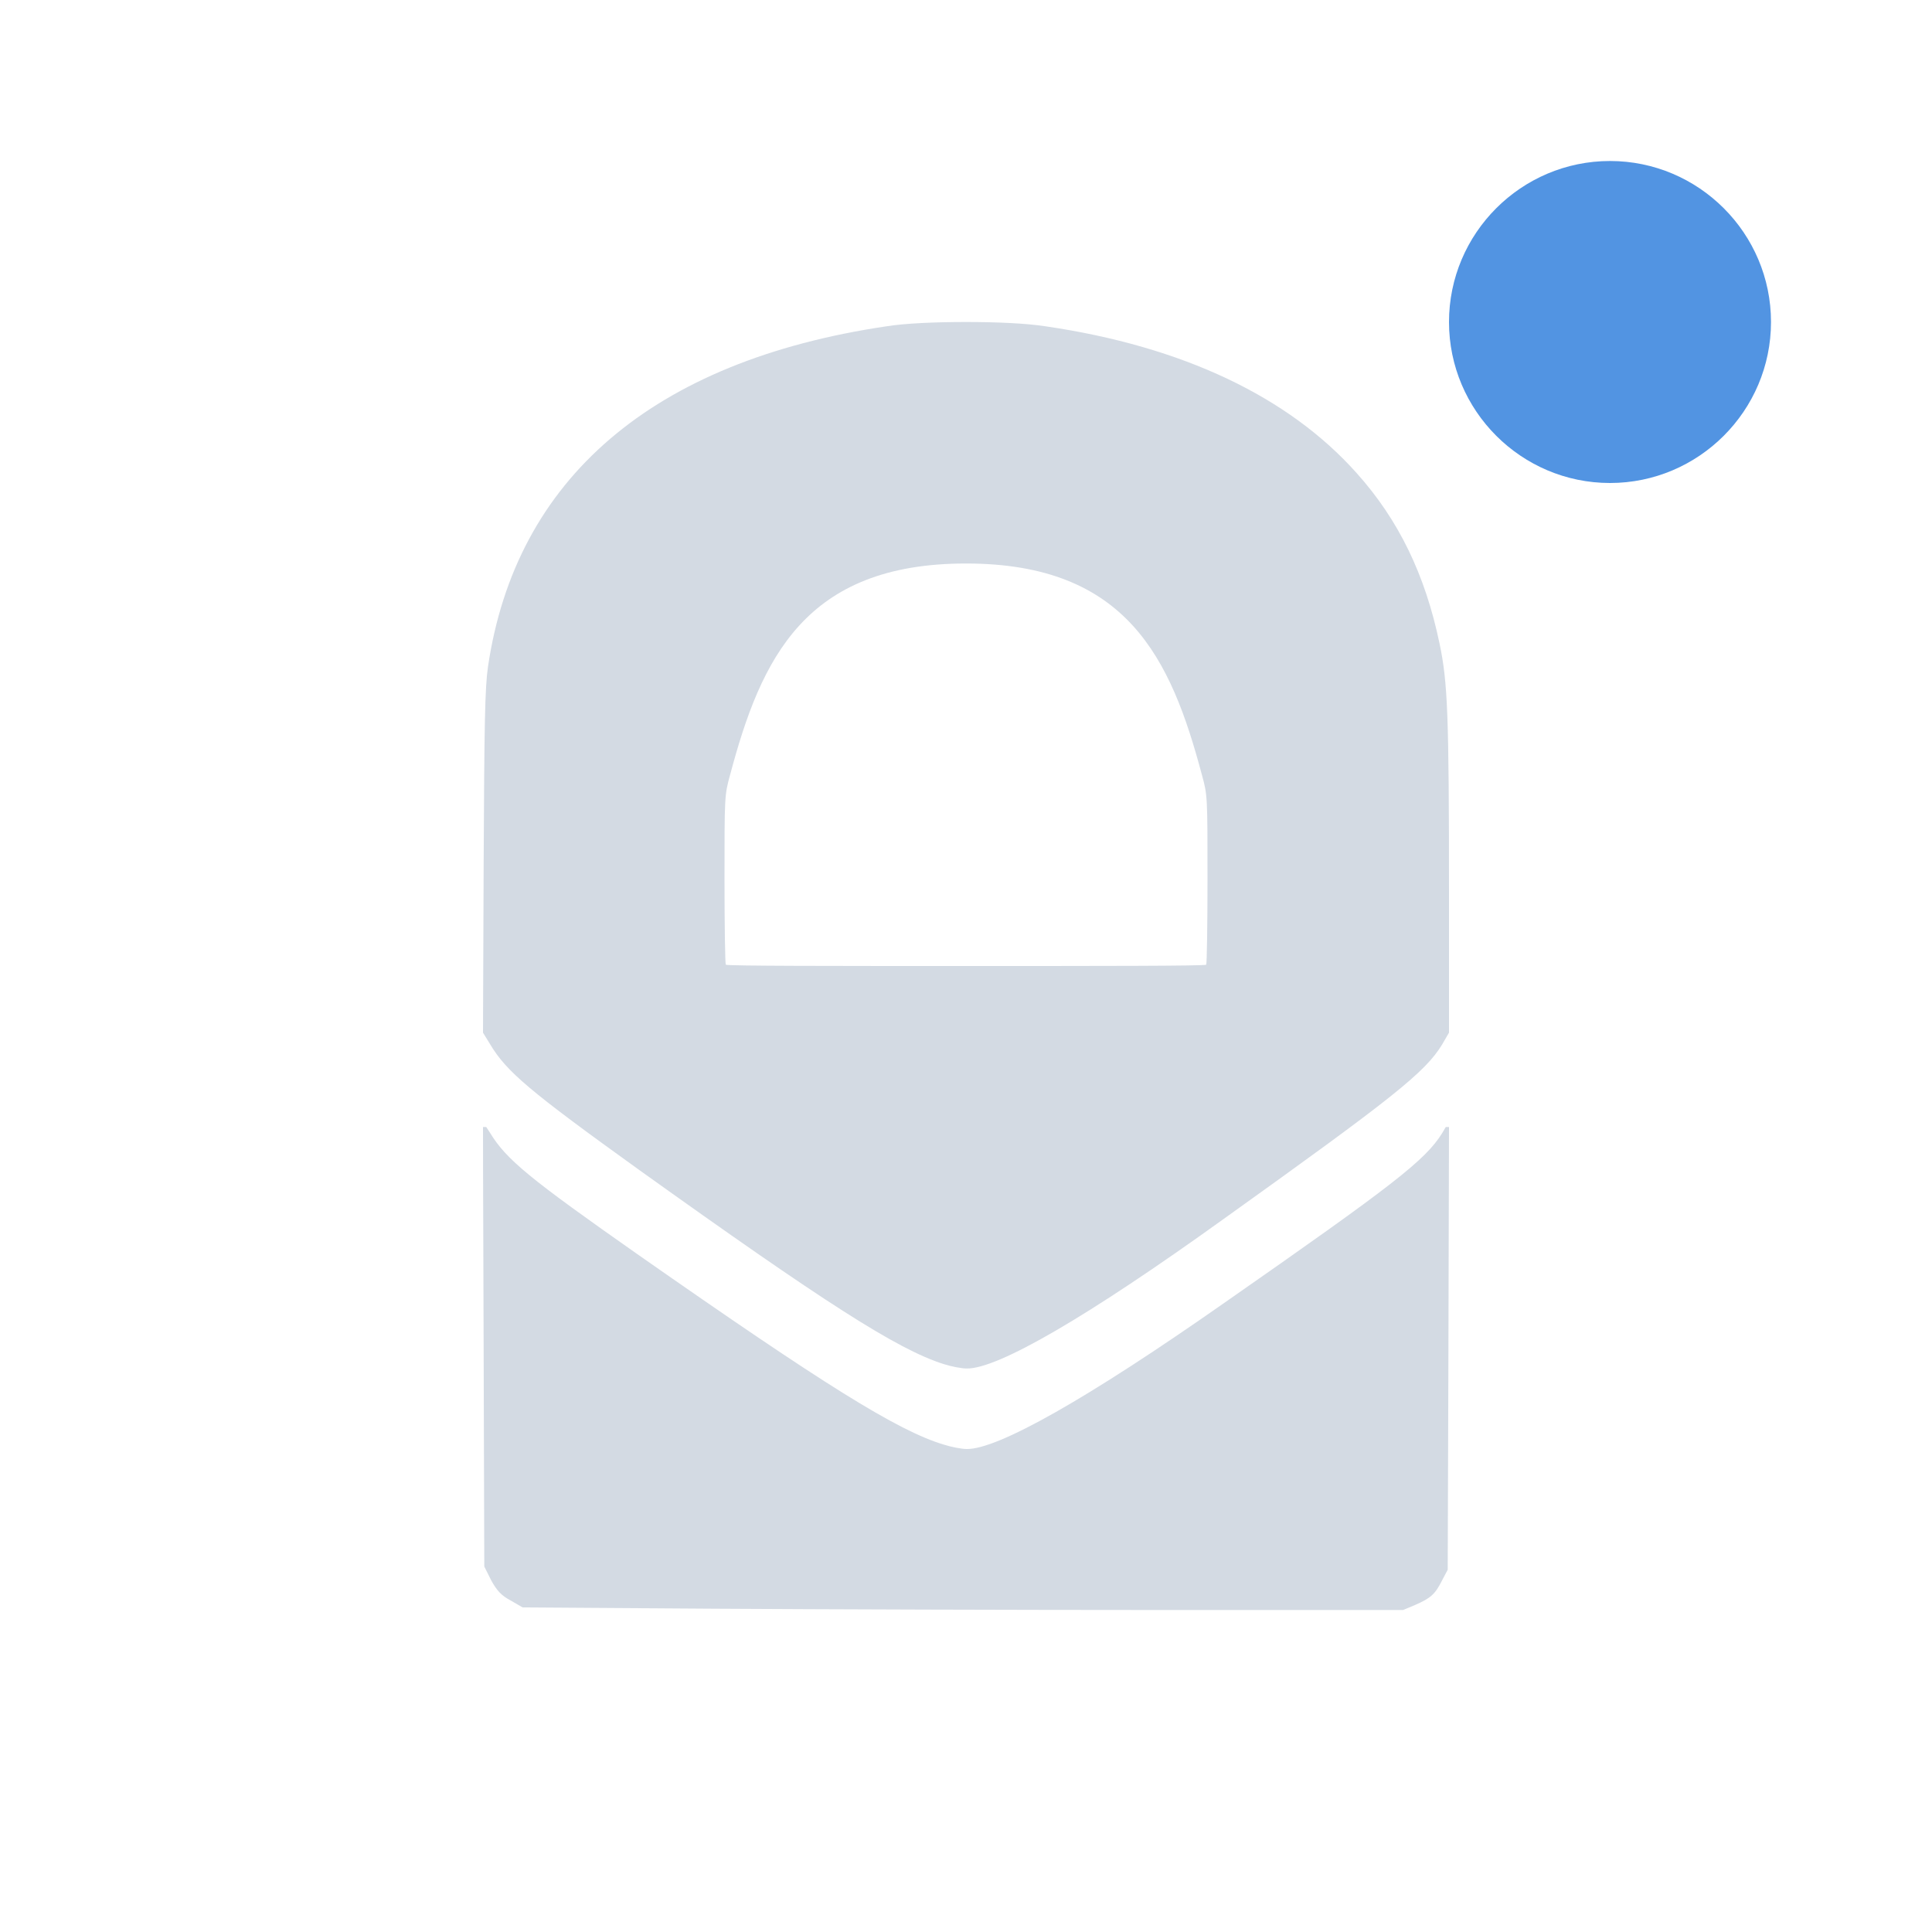 <svg xmlns="http://www.w3.org/2000/svg" width="12pt" height="12pt" version="1.1" viewBox="0 0 12 12">
 <g>
  <path style="fill:rgb(32.157%,58.039%,88.627%)" d="M 11 2 C 11 2.551 10.551 3 10 3 C 9.449 3 9 2.551 9 2 C 9 1.449 9.449 1 10 1 C 10.551 1 11 1.449 11 2 Z M 11 2"/>
  <path style="fill:rgb(82.745%,85.49%,89.02%)" d="M 6 2 C 5.812 2 5.621 2.008 5.504 2.027 C 4.055 2.242 3.203 2.973 3.031 4.141 C 3.012 4.27 3.008 4.496 3.004 5.375 L 3 6.414 L 3.043 6.484 C 3.145 6.656 3.289 6.777 3.969 7.266 C 5.109 8.082 5.574 8.383 5.863 8.473 C 5.91 8.488 5.973 8.5 6.004 8.5 C 6.195 8.504 6.754 8.18 7.602 7.57 C 8.656 6.816 8.852 6.66 8.957 6.488 L 9 6.414 L 9 5.555 C 9 4.434 8.992 4.238 8.941 3.996 C 8.852 3.57 8.688 3.23 8.426 2.938 C 8.004 2.465 7.348 2.152 6.496 2.027 C 6.375 2.008 6.188 2 6 2 Z M 6 3.5 C 7 3.5 7.273 4.09 7.465 4.812 C 7.5 4.938 7.5 4.945 7.5 5.461 C 7.5 5.746 7.496 5.988 7.492 5.992 C 7.488 6 6.816 6 6 6 C 5.184 6 4.516 6 4.508 5.992 C 4.504 5.988 4.5 5.746 4.5 5.461 C 4.5 4.945 4.5 4.938 4.535 4.812 C 4.727 4.09 5 3.5 6 3.5 Z M 3 7 C 3 7 3 7.293 3.004 8.387 L 3.008 9.73 L 3.051 9.816 C 3.086 9.879 3.113 9.91 3.172 9.941 L 3.246 9.984 L 4.441 9.992 C 5.098 9.996 6.328 10 7.176 10 L 8.715 10 L 8.789 9.969 C 8.887 9.926 8.914 9.902 8.957 9.816 L 8.992 9.75 L 8.996 8.523 L 9 7 L 8.98 7 L 8.957 7.039 C 8.852 7.207 8.656 7.359 7.602 8.094 C 6.754 8.688 6.195 9.004 6.004 9 C 5.973 9 5.91 8.988 5.863 8.973 C 5.574 8.887 5.109 8.594 3.969 7.797 C 3.289 7.32 3.145 7.203 3.043 7.035 L 3.02 7 Z M 3 7"/>
 </g>
</svg>
